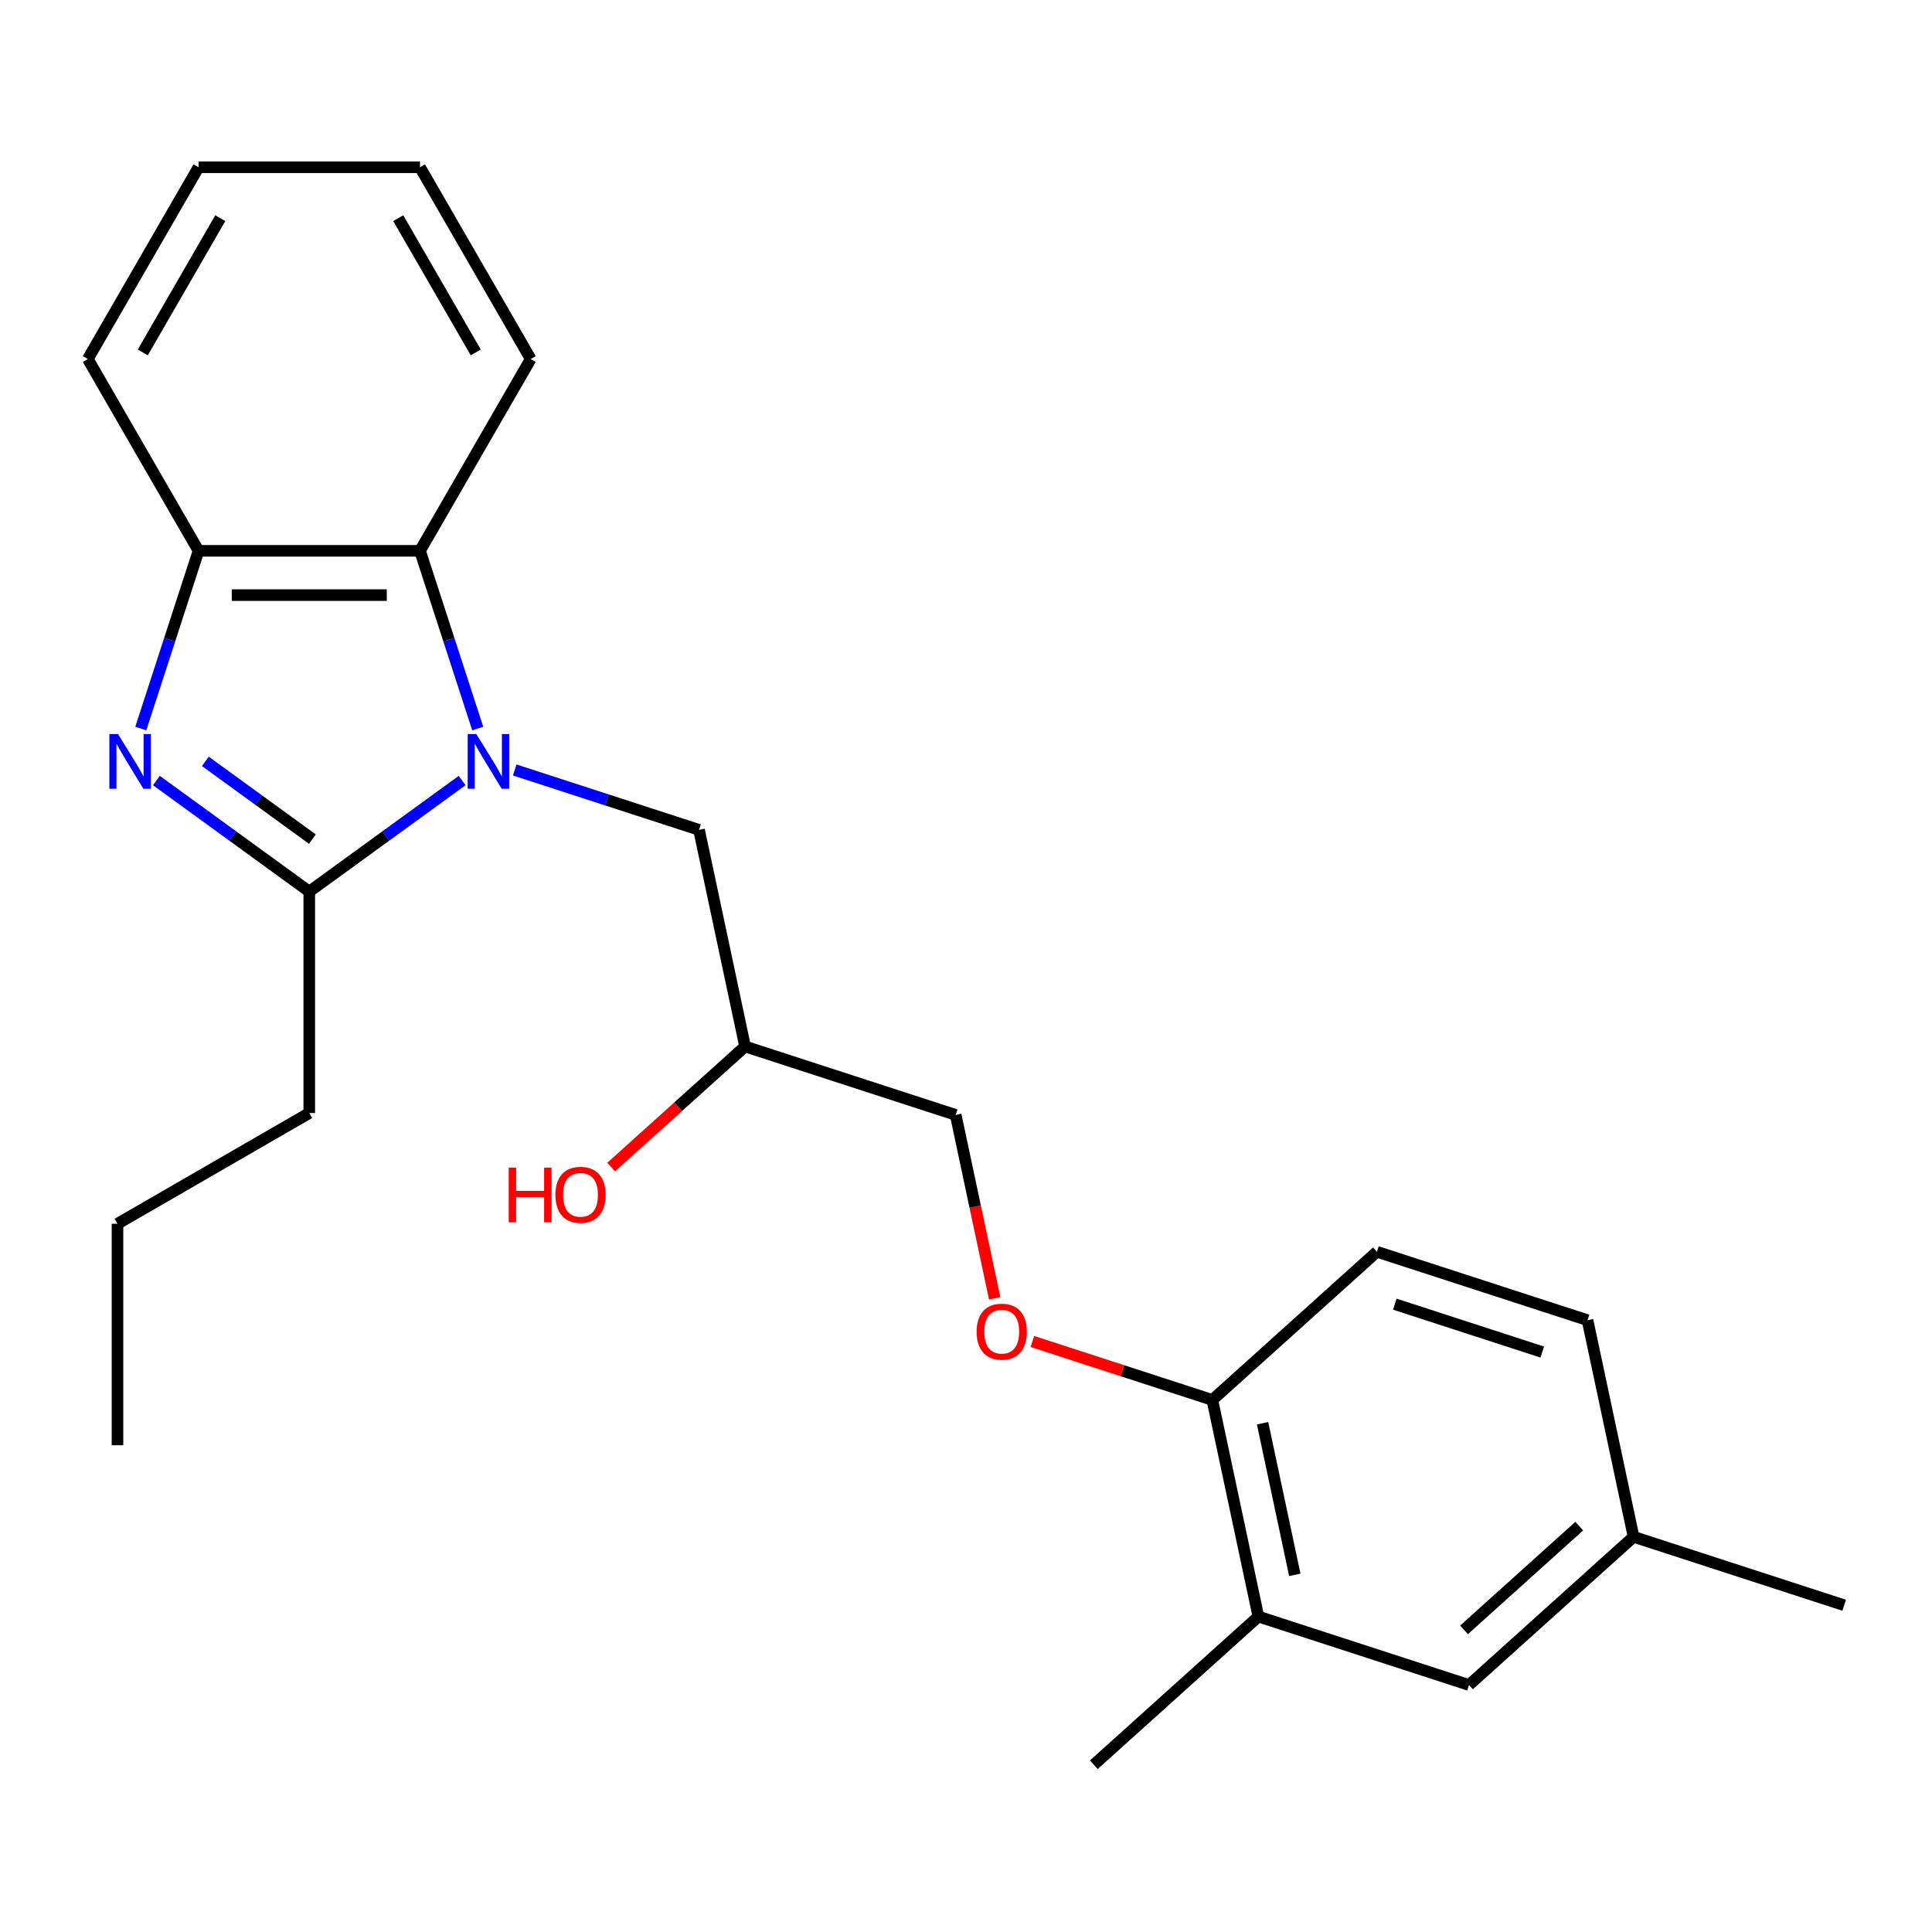 <?xml version='1.0' encoding='iso-8859-1'?>
<svg version='1.1' baseProfile='full'
              xmlns='http://www.w3.org/2000/svg'
                      xmlns:rdkit='http://www.rdkit.org/xml'
                      xmlns:xlink='http://www.w3.org/1999/xlink'
                  xml:space='preserve'
width='1000px' height='1000px' viewBox='0 0 1000 1000'>
<!-- END OF HEADER -->
<rect style='opacity:1.0;fill:#FFFFFF;stroke:none' width='1000' height='1000' x='0' y='0'> </rect>
<path class='bond-1' d='M 239.203,404.002 L 199.64,432.746' style='fill:none;fill-rule:evenodd;stroke:#0000FF;stroke-width:6px;stroke-linecap:butt;stroke-linejoin:miter;stroke-opacity:1' />
<path class='bond-1' d='M 199.64,432.746 L 160.077,461.49' style='fill:none;fill-rule:evenodd;stroke:#000000;stroke-width:6px;stroke-linecap:butt;stroke-linejoin:miter;stroke-opacity:1' />
<path class='bond-2' d='M 247.276,377.091 L 232.332,331.098' style='fill:none;fill-rule:evenodd;stroke:#0000FF;stroke-width:6px;stroke-linecap:butt;stroke-linejoin:miter;stroke-opacity:1' />
<path class='bond-2' d='M 232.332,331.098 L 217.388,285.104' style='fill:none;fill-rule:evenodd;stroke:#000000;stroke-width:6px;stroke-linecap:butt;stroke-linejoin:miter;stroke-opacity:1' />
<path class='bond-4' d='M 266.414,398.537 L 314.117,414.037' style='fill:none;fill-rule:evenodd;stroke:#0000FF;stroke-width:6px;stroke-linecap:butt;stroke-linejoin:miter;stroke-opacity:1' />
<path class='bond-4' d='M 314.117,414.037 L 361.821,429.537' style='fill:none;fill-rule:evenodd;stroke:#000000;stroke-width:6px;stroke-linecap:butt;stroke-linejoin:miter;stroke-opacity:1' />
<path class='bond-0' d='M 80.951,404.002 L 120.514,432.746' style='fill:none;fill-rule:evenodd;stroke:#0000FF;stroke-width:6px;stroke-linecap:butt;stroke-linejoin:miter;stroke-opacity:1' />
<path class='bond-0' d='M 120.514,432.746 L 160.077,461.49' style='fill:none;fill-rule:evenodd;stroke:#000000;stroke-width:6px;stroke-linecap:butt;stroke-linejoin:miter;stroke-opacity:1' />
<path class='bond-0' d='M 106.295,394.079 L 133.989,414.199' style='fill:none;fill-rule:evenodd;stroke:#0000FF;stroke-width:6px;stroke-linecap:butt;stroke-linejoin:miter;stroke-opacity:1' />
<path class='bond-0' d='M 133.989,414.199 L 161.683,434.32' style='fill:none;fill-rule:evenodd;stroke:#000000;stroke-width:6px;stroke-linecap:butt;stroke-linejoin:miter;stroke-opacity:1' />
<path class='bond-24' d='M 72.877,377.091 L 87.822,331.098' style='fill:none;fill-rule:evenodd;stroke:#0000FF;stroke-width:6px;stroke-linecap:butt;stroke-linejoin:miter;stroke-opacity:1' />
<path class='bond-24' d='M 87.822,331.098 L 102.766,285.104' style='fill:none;fill-rule:evenodd;stroke:#000000;stroke-width:6px;stroke-linecap:butt;stroke-linejoin:miter;stroke-opacity:1' />
<path class='bond-13' d='M 160.077,461.49 L 160.077,576.112' style='fill:none;fill-rule:evenodd;stroke:#000000;stroke-width:6px;stroke-linecap:butt;stroke-linejoin:miter;stroke-opacity:1' />
<path class='bond-3' d='M 217.388,285.104 L 102.766,285.104' style='fill:none;fill-rule:evenodd;stroke:#000000;stroke-width:6px;stroke-linecap:butt;stroke-linejoin:miter;stroke-opacity:1' />
<path class='bond-3' d='M 200.195,308.029 L 119.959,308.029' style='fill:none;fill-rule:evenodd;stroke:#000000;stroke-width:6px;stroke-linecap:butt;stroke-linejoin:miter;stroke-opacity:1' />
<path class='bond-16' d='M 217.388,285.104 L 274.699,185.838' style='fill:none;fill-rule:evenodd;stroke:#000000;stroke-width:6px;stroke-linecap:butt;stroke-linejoin:miter;stroke-opacity:1' />
<path class='bond-17' d='M 102.766,285.104 L 45.455,185.838' style='fill:none;fill-rule:evenodd;stroke:#000000;stroke-width:6px;stroke-linecap:butt;stroke-linejoin:miter;stroke-opacity:1' />
<path class='bond-10' d='M 361.821,429.537 L 385.652,541.654' style='fill:none;fill-rule:evenodd;stroke:#000000;stroke-width:6px;stroke-linecap:butt;stroke-linejoin:miter;stroke-opacity:1' />
<path class='bond-5' d='M 651.34,836.73 L 627.508,724.613' style='fill:none;fill-rule:evenodd;stroke:#000000;stroke-width:6px;stroke-linecap:butt;stroke-linejoin:miter;stroke-opacity:1' />
<path class='bond-5' d='M 670.188,815.146 L 653.507,736.664' style='fill:none;fill-rule:evenodd;stroke:#000000;stroke-width:6px;stroke-linecap:butt;stroke-linejoin:miter;stroke-opacity:1' />
<path class='bond-8' d='M 651.34,836.73 L 760.352,872.151' style='fill:none;fill-rule:evenodd;stroke:#000000;stroke-width:6px;stroke-linecap:butt;stroke-linejoin:miter;stroke-opacity:1' />
<path class='bond-18' d='M 651.34,836.73 L 566.159,913.428' style='fill:none;fill-rule:evenodd;stroke:#000000;stroke-width:6px;stroke-linecap:butt;stroke-linejoin:miter;stroke-opacity:1' />
<path class='bond-6' d='M 627.508,724.613 L 580.935,709.48' style='fill:none;fill-rule:evenodd;stroke:#000000;stroke-width:6px;stroke-linecap:butt;stroke-linejoin:miter;stroke-opacity:1' />
<path class='bond-6' d='M 580.935,709.48 L 534.361,694.347' style='fill:none;fill-rule:evenodd;stroke:#FF0000;stroke-width:6px;stroke-linecap:butt;stroke-linejoin:miter;stroke-opacity:1' />
<path class='bond-9' d='M 627.508,724.613 L 712.689,647.915' style='fill:none;fill-rule:evenodd;stroke:#000000;stroke-width:6px;stroke-linecap:butt;stroke-linejoin:miter;stroke-opacity:1' />
<path class='bond-7' d='M 514.843,672.007 L 504.754,624.541' style='fill:none;fill-rule:evenodd;stroke:#FF0000;stroke-width:6px;stroke-linecap:butt;stroke-linejoin:miter;stroke-opacity:1' />
<path class='bond-7' d='M 504.754,624.541 L 494.665,577.075' style='fill:none;fill-rule:evenodd;stroke:#000000;stroke-width:6px;stroke-linecap:butt;stroke-linejoin:miter;stroke-opacity:1' />
<path class='bond-26' d='M 760.352,872.151 L 845.533,795.453' style='fill:none;fill-rule:evenodd;stroke:#000000;stroke-width:6px;stroke-linecap:butt;stroke-linejoin:miter;stroke-opacity:1' />
<path class='bond-26' d='M 757.79,843.61 L 817.416,789.922' style='fill:none;fill-rule:evenodd;stroke:#000000;stroke-width:6px;stroke-linecap:butt;stroke-linejoin:miter;stroke-opacity:1' />
<path class='bond-14' d='M 712.689,647.915 L 821.702,683.336' style='fill:none;fill-rule:evenodd;stroke:#000000;stroke-width:6px;stroke-linecap:butt;stroke-linejoin:miter;stroke-opacity:1' />
<path class='bond-14' d='M 721.957,675.031 L 798.266,699.825' style='fill:none;fill-rule:evenodd;stroke:#000000;stroke-width:6px;stroke-linecap:butt;stroke-linejoin:miter;stroke-opacity:1' />
<path class='bond-11' d='M 385.652,541.654 L 494.665,577.075' style='fill:none;fill-rule:evenodd;stroke:#000000;stroke-width:6px;stroke-linecap:butt;stroke-linejoin:miter;stroke-opacity:1' />
<path class='bond-15' d='M 385.652,541.654 L 350.994,572.86' style='fill:none;fill-rule:evenodd;stroke:#000000;stroke-width:6px;stroke-linecap:butt;stroke-linejoin:miter;stroke-opacity:1' />
<path class='bond-15' d='M 350.994,572.86 L 316.337,604.066' style='fill:none;fill-rule:evenodd;stroke:#FF0000;stroke-width:6px;stroke-linecap:butt;stroke-linejoin:miter;stroke-opacity:1' />
<path class='bond-12' d='M 845.533,795.453 L 821.702,683.336' style='fill:none;fill-rule:evenodd;stroke:#000000;stroke-width:6px;stroke-linecap:butt;stroke-linejoin:miter;stroke-opacity:1' />
<path class='bond-19' d='M 845.533,795.453 L 954.545,830.873' style='fill:none;fill-rule:evenodd;stroke:#000000;stroke-width:6px;stroke-linecap:butt;stroke-linejoin:miter;stroke-opacity:1' />
<path class='bond-20' d='M 160.077,576.112 L 60.811,633.424' style='fill:none;fill-rule:evenodd;stroke:#000000;stroke-width:6px;stroke-linecap:butt;stroke-linejoin:miter;stroke-opacity:1' />
<path class='bond-21' d='M 274.699,185.838 L 217.388,86.572' style='fill:none;fill-rule:evenodd;stroke:#000000;stroke-width:6px;stroke-linecap:butt;stroke-linejoin:miter;stroke-opacity:1' />
<path class='bond-21' d='M 246.25,182.411 L 206.132,112.924' style='fill:none;fill-rule:evenodd;stroke:#000000;stroke-width:6px;stroke-linecap:butt;stroke-linejoin:miter;stroke-opacity:1' />
<path class='bond-25' d='M 45.455,185.838 L 102.766,86.572' style='fill:none;fill-rule:evenodd;stroke:#000000;stroke-width:6px;stroke-linecap:butt;stroke-linejoin:miter;stroke-opacity:1' />
<path class='bond-25' d='M 73.904,182.411 L 114.022,112.924' style='fill:none;fill-rule:evenodd;stroke:#000000;stroke-width:6px;stroke-linecap:butt;stroke-linejoin:miter;stroke-opacity:1' />
<path class='bond-23' d='M 60.811,633.424 L 60.811,748.046' style='fill:none;fill-rule:evenodd;stroke:#000000;stroke-width:6px;stroke-linecap:butt;stroke-linejoin:miter;stroke-opacity:1' />
<path class='bond-22' d='M 217.388,86.572 L 102.766,86.572' style='fill:none;fill-rule:evenodd;stroke:#000000;stroke-width:6px;stroke-linecap:butt;stroke-linejoin:miter;stroke-opacity:1' />
<path  class='atom-0' d='M 246.548 379.957
L 255.828 394.957
Q 256.748 396.437, 258.228 399.117
Q 259.708 401.797, 259.788 401.957
L 259.788 379.957
L 263.548 379.957
L 263.548 408.277
L 259.668 408.277
L 249.708 391.877
Q 248.548 389.957, 247.308 387.757
Q 246.108 385.557, 245.748 384.877
L 245.748 408.277
L 242.068 408.277
L 242.068 379.957
L 246.548 379.957
' fill='#0000FF'/>
<path  class='atom-1' d='M 61.086 379.957
L 70.365 394.957
Q 71.285 396.437, 72.766 399.117
Q 74.246 401.797, 74.326 401.957
L 74.326 379.957
L 78.085 379.957
L 78.085 408.277
L 74.206 408.277
L 64.246 391.877
Q 63.086 389.957, 61.846 387.757
Q 60.645 385.557, 60.285 384.877
L 60.285 408.277
L 56.605 408.277
L 56.605 379.957
L 61.086 379.957
' fill='#0000FF'/>
<path  class='atom-8' d='M 505.496 689.272
Q 505.496 682.472, 508.856 678.672
Q 512.216 674.872, 518.496 674.872
Q 524.776 674.872, 528.136 678.672
Q 531.496 682.472, 531.496 689.272
Q 531.496 696.152, 528.096 700.072
Q 524.696 703.952, 518.496 703.952
Q 512.256 703.952, 508.856 700.072
Q 505.496 696.192, 505.496 689.272
M 518.496 700.752
Q 522.816 700.752, 525.136 697.872
Q 527.496 694.952, 527.496 689.272
Q 527.496 683.712, 525.136 680.912
Q 522.816 678.072, 518.496 678.072
Q 514.176 678.072, 511.816 680.872
Q 509.496 683.672, 509.496 689.272
Q 509.496 694.992, 511.816 697.872
Q 514.176 700.752, 518.496 700.752
' fill='#FF0000'/>
<path  class='atom-16' d='M 263.311 604.352
L 267.151 604.352
L 267.151 616.392
L 281.631 616.392
L 281.631 604.352
L 285.471 604.352
L 285.471 632.672
L 281.631 632.672
L 281.631 619.592
L 267.151 619.592
L 267.151 632.672
L 263.311 632.672
L 263.311 604.352
' fill='#FF0000'/>
<path  class='atom-16' d='M 287.471 618.432
Q 287.471 611.632, 290.831 607.832
Q 294.191 604.032, 300.471 604.032
Q 306.751 604.032, 310.111 607.832
Q 313.471 611.632, 313.471 618.432
Q 313.471 625.312, 310.071 629.232
Q 306.671 633.112, 300.471 633.112
Q 294.231 633.112, 290.831 629.232
Q 287.471 625.352, 287.471 618.432
M 300.471 629.912
Q 304.791 629.912, 307.111 627.032
Q 309.471 624.112, 309.471 618.432
Q 309.471 612.872, 307.111 610.072
Q 304.791 607.232, 300.471 607.232
Q 296.151 607.232, 293.791 610.032
Q 291.471 612.832, 291.471 618.432
Q 291.471 624.152, 293.791 627.032
Q 296.151 629.912, 300.471 629.912
' fill='#FF0000'/>
</svg>
